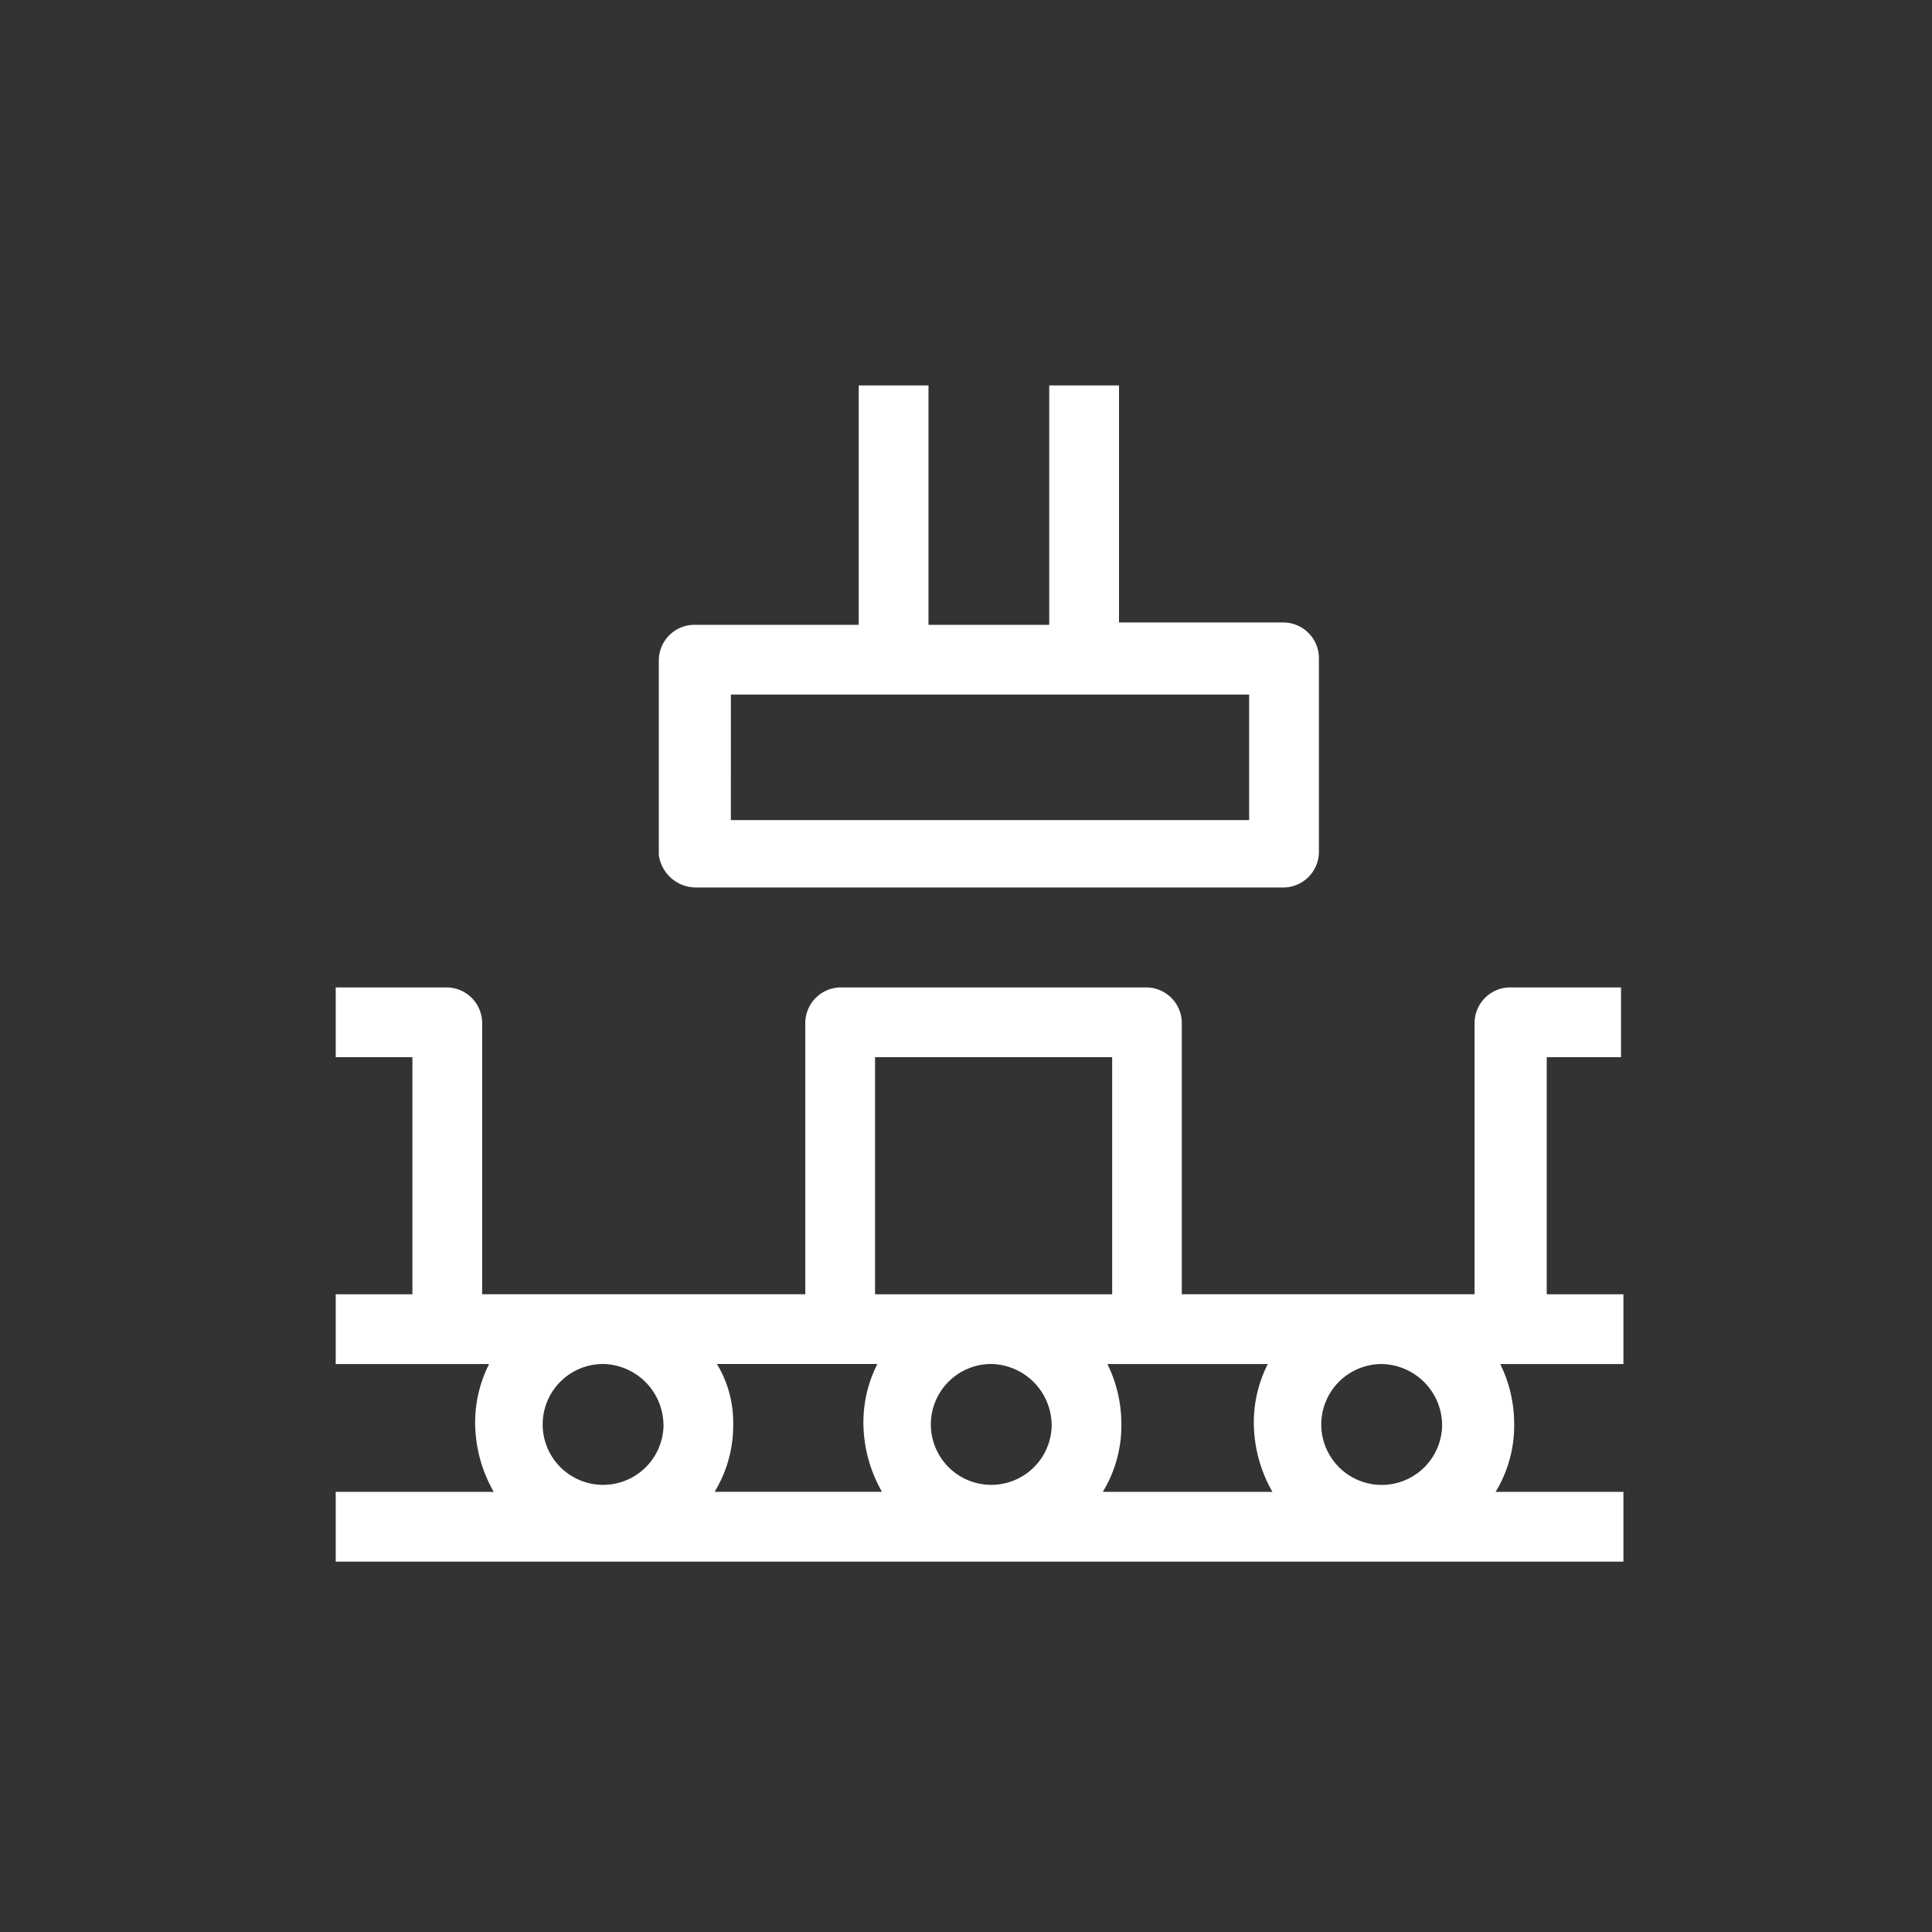<svg xmlns="http://www.w3.org/2000/svg" viewBox="0 0 72 72">
  <rect x="0" y="0" width="72" height="72" fill="#333333" stroke="none"/>
  <defs>
    <style>
      .cls-1 {
        fill: none;
      }

      .cls-2 {
        fill: #fff;
      }
    </style>
  </defs>
  <g id="Icon_KO_Insight4" transform="translate(-1097 5127)">
    <rect id="Rectangle_4653" data-name="Rectangle 4653" class="cls-1" width="72" height="72" transform="translate(1097 -5127)"/>
    <g id="Group_17642" data-name="Group 17642" transform="translate(-1168.5 -1622.079)">
      <rect id="Rectangle_4109" data-name="Rectangle 4109" class="cls-1" width="48.5" height="48.5" transform="translate(2277.5 -3492.921)"/>
      <g id="Group_17354" data-name="Group 17354" transform="translate(2278.011 -3490.558)">
        <path id="Path_11265" data-name="Path 11265" class="cls-2" d="M373.3,48V45.4h-4.158a1.332,1.332,0,0,0-1.3,1.3V56.834H356.931V46.7a1.332,1.332,0,0,0-1.3-1.3H344.2a1.332,1.332,0,0,0-1.3,1.3V56.834H330.857V46.7a1.332,1.332,0,0,0-1.3-1.3H325.4V48h2.858v8.836H325.4v2.6h5.717a4.8,4.8,0,0,0-.52,2.252,5.22,5.22,0,0,0,.693,2.512H325.4v2.6h47.989V64.2h-4.764a4.736,4.736,0,0,0,.693-2.512,5.054,5.054,0,0,0-.52-2.252h4.591v-2.6h-2.858V48ZM345.5,48h8.836v8.836H345.5Zm6.583,13.686a2.252,2.252,0,1,1-2.252-2.252A2.293,2.293,0,0,1,352.08,61.685Zm-14.466,0a2.252,2.252,0,1,1-2.252-2.252A2.293,2.293,0,0,1,337.614,61.685Zm1.992-2.252h5.977a4.8,4.8,0,0,0-.52,2.252,5.22,5.22,0,0,0,.693,2.512H339.52a4.736,4.736,0,0,0,.693-2.512A4.2,4.2,0,0,0,339.606,59.433ZM353.986,64.2a4.736,4.736,0,0,0,.693-2.512,5.054,5.054,0,0,0-.52-2.252h5.977a4.8,4.8,0,0,0-.52,2.252,5.22,5.22,0,0,0,.693,2.512Zm12.647-2.512a2.252,2.252,0,1,1-2.252-2.252A2.293,2.293,0,0,1,366.633,61.685Z" transform="translate(-325.4 -22.965)"/>
        <path id="Path_11266" data-name="Path 11266" class="cls-2" d="M340.686,38.211H362.6a1.332,1.332,0,0,0,1.3-1.3V29.635a1.332,1.332,0,0,0-1.3-1.3h-6.15V19.5h-2.6v8.922h-4.5V19.5h-2.6v8.922H340.6a1.332,1.332,0,0,0-1.3,1.3V37A1.4,1.4,0,0,0,340.686,38.211Zm1.3-7.19H361.3V35.7H341.985Z" transform="translate(-327.259 -19.5)"/>
      </g>
    </g>
  </g>
</svg>
